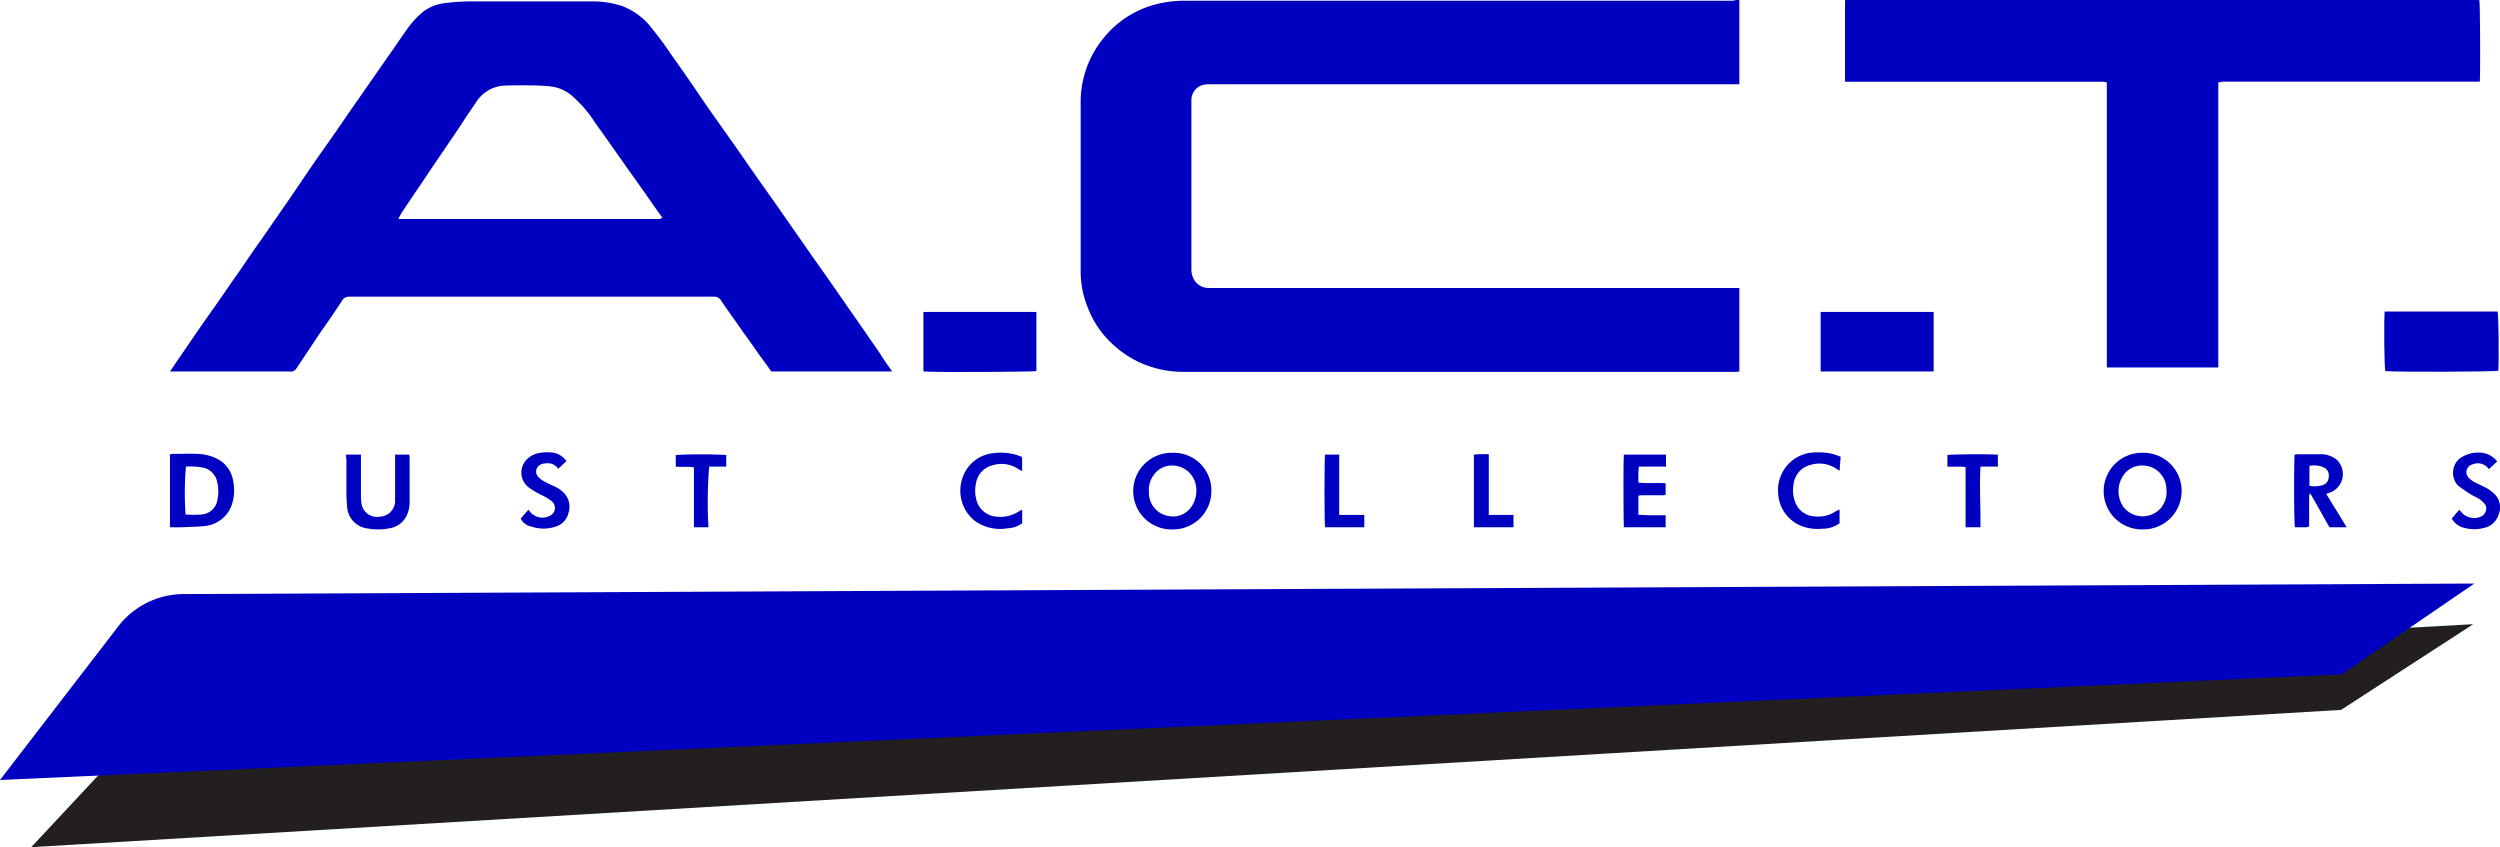 <svg xmlns="http://www.w3.org/2000/svg" width="239" height="80.989" viewBox="0 0 239 80.989">
  <g id="ACT_Final-NO-Tag" transform="translate(-2.951 -4.756)">
    <g id="Group_109" data-name="Group 109">
      <path id="Path_150" data-name="Path 150" d="M169.233,4.756V12.81H118.689a2.482,2.482,0,0,0-.868.1,1.51,1.51,0,0,0-.972,1.389V30.479a2.054,2.054,0,0,0,.243,1.007,1.62,1.62,0,0,0,1.354.8h50.787v7.984c-.1,0-.208.035-.347.035H116.155a10.054,10.054,0,0,1-4.478-1.007,9.932,9.932,0,0,1-2.534-1.805,9.143,9.143,0,0,1-2.187-3.3,9.244,9.244,0,0,1-.694-3.471V14.615A9.634,9.634,0,0,1,108.448,8.4a9.45,9.45,0,0,1,4.86-3.194,11.263,11.263,0,0,1,3.02-.382h52.315a1.72,1.72,0,0,1,.59-.069Z" fill="#0000c0"/>
      <path id="Path_151" data-name="Path 151" d="M88.244,40.269H76.684c-.382-.555-.764-1.076-1.18-1.632-.521-.764-1.041-1.493-1.6-2.256-.66-.972-1.354-1.909-2.013-2.881a.733.733,0,0,0-.694-.382H36.346a.733.733,0,0,0-.694.382c-.66,1.007-1.319,1.979-2.013,2.951-.451.66-.868,1.319-1.319,1.979-.382.555-.729,1.111-1.111,1.666a2.519,2.519,0,0,1-.312.174c-.069.035-.1,0-.174,0H19.2c.243-.347.451-.66.66-.972,1.076-1.562,2.152-3.159,3.263-4.721.868-1.215,1.7-2.465,2.569-3.68.764-1.111,1.527-2.256,2.326-3.367l2.6-3.749c.8-1.18,1.6-2.361,2.43-3.576l1.979-2.812c.833-1.215,1.666-2.43,2.5-3.61.833-1.215,1.7-2.43,2.534-3.645.625-.868,1.215-1.77,1.84-2.638a8.23,8.23,0,0,1,1.6-1.7A4.374,4.374,0,0,1,45.163,5.1a18.7,18.7,0,0,1,2.777-.208h11.49a8.857,8.857,0,0,1,3.02.451,6.458,6.458,0,0,1,2.534,1.77A34.519,34.519,0,0,1,67.138,10c1.146,1.6,2.256,3.228,3.367,4.86,1.041,1.493,2.118,2.985,3.159,4.478,1.076,1.562,2.152,3.09,3.263,4.652l3.853,5.52c1.111,1.562,2.222,3.159,3.3,4.721,1.007,1.423,1.979,2.847,2.985,4.3C87.446,39.158,87.828,39.679,88.244,40.269ZM66.27,25.55c-.243-.312-.451-.625-.66-.9-.833-1.215-1.7-2.43-2.569-3.645-1.076-1.527-2.118-3.02-3.194-4.513a11.715,11.715,0,0,0-1.979-2.361,3.916,3.916,0,0,0-1.84-1.041,8.507,8.507,0,0,0-1.319-.139c-.66-.035-1.319-.035-1.979-.035-.59,0-1.146,0-1.736.035a3.555,3.555,0,0,0-1.041.278,3.456,3.456,0,0,0-1.562,1.423c-.59.833-1.146,1.7-1.7,2.534-.868,1.284-1.77,2.6-2.638,3.888-.868,1.319-1.77,2.6-2.638,3.923a6.24,6.24,0,0,0-.382.694H66.062a2.058,2.058,0,0,1,.208-.139Z" fill="#0000c0"/>
      <path id="Path_152" data-name="Path 152" d="M215.021,12.636V39.887H204.364V12.636a1.528,1.528,0,0,0-.347-.069H179.335V4.825l.035-.035.035-.035h60.368a.44.44,0,0,1,.208.035c.069.347.1,7.082.035,7.776H215.542a3.61,3.61,0,0,0-.521.069Z" fill="#0000c0"/>
      <path id="Path_153" data-name="Path 153" d="M230.92,34.541h10.8c.1.312.139,4.652.069,5.658-.347.1-9.477.139-10.8.035C230.886,39.922,230.851,35.721,230.92,34.541Z" fill="#0000c0"/>
      <path id="Path_154" data-name="Path 154" d="M91.23,40.269V34.576h10.8v5.658C101.679,40.3,92.826,40.373,91.23,40.269Z" fill="#0000c0"/>
      <path id="Path_155" data-name="Path 155" d="M187.805,40.269h-10.8V34.576h10.8Z" fill="#0000c0"/>
      <path id="Path_156" data-name="Path 156" d="M211.515,51.725a3.668,3.668,0,0,1-3.749,3.645,3.663,3.663,0,1,1,.035-7.325A3.643,3.643,0,0,1,211.515,51.725ZM207.8,49.26a2.139,2.139,0,0,0-1.632.66,2.666,2.666,0,0,0-.243,3.263,2.323,2.323,0,0,0,3.61.139,2.481,2.481,0,0,0,.521-1.875A2.275,2.275,0,0,0,207.8,49.26Z" fill="#0000c0"/>
      <path id="Path_157" data-name="Path 157" d="M118.758,51.725a3.668,3.668,0,0,1-3.749,3.645,3.663,3.663,0,1,1,0-7.325A3.593,3.593,0,0,1,118.758,51.725Zm-3.714-2.465a2.109,2.109,0,0,0-1.77.868,2.421,2.421,0,0,0-.486,1.666A2.258,2.258,0,0,0,114.9,54.12a2.1,2.1,0,0,0,1.909-.868,2.669,2.669,0,0,0,.486-1.979A2.294,2.294,0,0,0,115.044,49.26Z" fill="#0000c0"/>
      <path id="Path_158" data-name="Path 158" d="M19.2,55.161V48.184c.069,0,.174-.035.243-.035.8,0,1.632-.035,2.43,0a4.391,4.391,0,0,1,1.736.417,2.86,2.86,0,0,1,1.632,2.187,4.277,4.277,0,0,1-.208,2.465A3.04,3.04,0,0,1,22.7,55.022a11.807,11.807,0,0,1-1.562.1,18.166,18.166,0,0,1-1.944.035Zm1.527-5.8a28.881,28.881,0,0,0-.035,4.582,11.211,11.211,0,0,0,1.527,0,1.665,1.665,0,0,0,1.527-1.458,3.857,3.857,0,0,0-.035-1.666,1.756,1.756,0,0,0-1.319-1.354A6.627,6.627,0,0,0,20.725,49.364Z" fill="#0000c0"/>
      <path id="Path_159" data-name="Path 159" d="M227.275,55.161h-1.632c-.59-1.041-1.18-2.118-1.805-3.194h-.1c0,.1-.035.208-.035.312v2.812a1.435,1.435,0,0,1-.66.069h-.694c-.1-.347-.1-6.04-.035-6.943.069,0,.174-.035.243-.035h2.187a2.391,2.391,0,0,1,1.458.417,1.1,1.1,0,0,1,.347.347,1.88,1.88,0,0,1-.9,2.916,1.614,1.614,0,0,1-.312.1c.66,1.111,1.319,2.118,1.944,3.194ZM223.735,51.2a2.667,2.667,0,0,0,1.284-.069.825.825,0,0,0,.555-.764.84.84,0,0,0-.417-.9,2.239,2.239,0,0,0-1.423-.174Z" fill="#0000c0"/>
      <path id="Path_160" data-name="Path 160" d="M36.034,48.218h1.423v3.888a3.773,3.773,0,0,0,.035.625,1.5,1.5,0,0,0,1.736,1.423,1.534,1.534,0,0,0,1.493-1.666v-4.27h1.354c0,.1.035.208.035.312v4.235a3.007,3.007,0,0,1-.208,1.111,2.178,2.178,0,0,1-1.736,1.389,5.612,5.612,0,0,1-2.152,0,2.214,2.214,0,0,1-1.875-2.013c-.035-.451-.069-.9-.069-1.389V48.7a2.292,2.292,0,0,1-.035-.486Z" fill="#0000c0"/>
      <path id="Path_161" data-name="Path 161" d="M158.194,48.218h4.027v1.146h-2.6a11.221,11.221,0,0,0-.035,1.527c.868.1,1.736,0,2.6.069v1.111c-.1,0-.208.035-.312.035h-1.84a1.979,1.979,0,0,0-.451.035v1.84a6.971,6.971,0,0,1,.868.035h1.736v1.146h-3.992c-.035-.347-.069-6.249,0-6.943Z" fill="#0000c0"/>
      <path id="Path_162" data-name="Path 162" d="M178.814,53.46v1.319a2.766,2.766,0,0,1-1.632.521,4.407,4.407,0,0,1-1.77-.174A3.53,3.53,0,0,1,172.947,52a3.65,3.65,0,0,1,.59-2.4A3.583,3.583,0,0,1,176,48.045a6.176,6.176,0,0,1,2.118.1,7.27,7.27,0,0,1,.8.278c-.035.451-.069.868-.1,1.319l-.208-.1a2.877,2.877,0,0,0-2.534-.451,2.141,2.141,0,0,0-1.666,1.909,3.056,3.056,0,0,0,.347,2.048,2.094,2.094,0,0,0,1.632.972A3.043,3.043,0,0,0,178.5,53.6a2.192,2.192,0,0,0,.312-.139Z" fill="#0000c0"/>
      <path id="Path_163" data-name="Path 163" d="M100.672,53.495v1.284a2.6,2.6,0,0,1-1.423.486,4.157,4.157,0,0,1-3.124-.729,3.7,3.7,0,0,1-1.146-4.131,3.457,3.457,0,0,1,2.951-2.326,5.108,5.108,0,0,1,2.6.312c.035,0,.069.035.1.069l.035.035V49.78a3.225,3.225,0,0,1-.347-.174,2.858,2.858,0,0,0-2.43-.382,2.111,2.111,0,0,0-1.632,1.736,3.281,3.281,0,0,0,0,1.423,2.143,2.143,0,0,0,2.048,1.77,3.175,3.175,0,0,0,2.013-.486,3.225,3.225,0,0,1,.347-.174Z" fill="#0000c0"/>
      <path id="Path_164" data-name="Path 164" d="M52.731,54.328l.729-.833a1.108,1.108,0,0,1,.208.243,1.532,1.532,0,0,0,1.805.347.826.826,0,0,0,.208-1.423,4.856,4.856,0,0,0-.9-.555,7.365,7.365,0,0,1-1.25-.729,1.779,1.779,0,0,1-.243-2.673,2.187,2.187,0,0,1,1.319-.66,4.2,4.2,0,0,1,1.319,0,1.967,1.967,0,0,1,1.18.8c-.278.243-.521.486-.8.729a1.155,1.155,0,0,0-1.146-.521,1.109,1.109,0,0,0-.486.1.736.736,0,0,0-.278,1.18,2.323,2.323,0,0,0,.66.486c.312.174.625.312.937.451a2.868,2.868,0,0,1,.972.729,1.856,1.856,0,0,1,.347,1.736,1.8,1.8,0,0,1-1.319,1.389,3.588,3.588,0,0,1-2.256-.035A1.374,1.374,0,0,1,52.731,54.328Z" fill="#0000c0"/>
      <path id="Path_165" data-name="Path 165" d="M241.682,48.878c-.278.243-.521.486-.8.729a1.262,1.262,0,0,0-1.562-.451.76.76,0,0,0-.312,1.319,2.023,2.023,0,0,0,.521.382c.347.174.729.347,1.076.521a4.324,4.324,0,0,1,.764.555,1.77,1.77,0,0,1,.451,2.013,1.854,1.854,0,0,1-1.423,1.284,3.535,3.535,0,0,1-1.805,0,1.807,1.807,0,0,1-1.25-.9c.243-.278.451-.555.729-.833.069.1.139.139.208.243a1.594,1.594,0,0,0,1.805.417.857.857,0,0,0,.521-1.041,2.018,2.018,0,0,0-.59-.625c-.312-.208-.694-.347-1.041-.59a12,12,0,0,1-1.076-.764,1.8,1.8,0,0,1,.139-2.5,3.02,3.02,0,0,1,2.222-.59,2.126,2.126,0,0,1,1.423.833Z" fill="#0000c0"/>
      <path id="Path_166" data-name="Path 166" d="M192.283,55.161H190.86V49.4c-.59-.069-1.146,0-1.736-.035V48.253c.382-.069,3.68-.1,4.825-.035v1.146h-1.666c-.069,1.007-.035,1.944-.035,2.916.035.937.035,1.875.035,2.881Z" fill="#0000c0"/>
      <path id="Path_167" data-name="Path 167" d="M70.679,55.161H69.29V49.433c-.59-.1-1.146,0-1.736-.069V48.253a44.726,44.726,0,0,1,4.825,0v1.111H70.748A41.687,41.687,0,0,0,70.679,55.161Z" fill="#0000c0"/>
      <path id="Path_168" data-name="Path 168" d="M145.28,53.981h2.361v1.18h-3.784V48.218a9.5,9.5,0,0,1,1.423-.035v5.8Z" fill="#0000c0"/>
      <path id="Path_169" data-name="Path 169" d="M129.624,48.218h1.354v5.763h2.4v1.18h-3.749C129.554,54.814,129.554,48.843,129.624,48.218Z" fill="#0000c0"/>
    </g>
    <path id="Path_170" data-name="Path 170" d="M5.936,85.745,14.3,76.788,239.391,64.43l-12.636,8.193Z" fill="#231f20"/>
    <path id="Path_171" data-name="Path 171" d="M20.516,61.549a7.943,7.943,0,0,0-6.422,3.3L2.951,79.322l223.873-10.1,12.671-8.679Z" fill="#0000c0"/>
  </g>
</svg>
